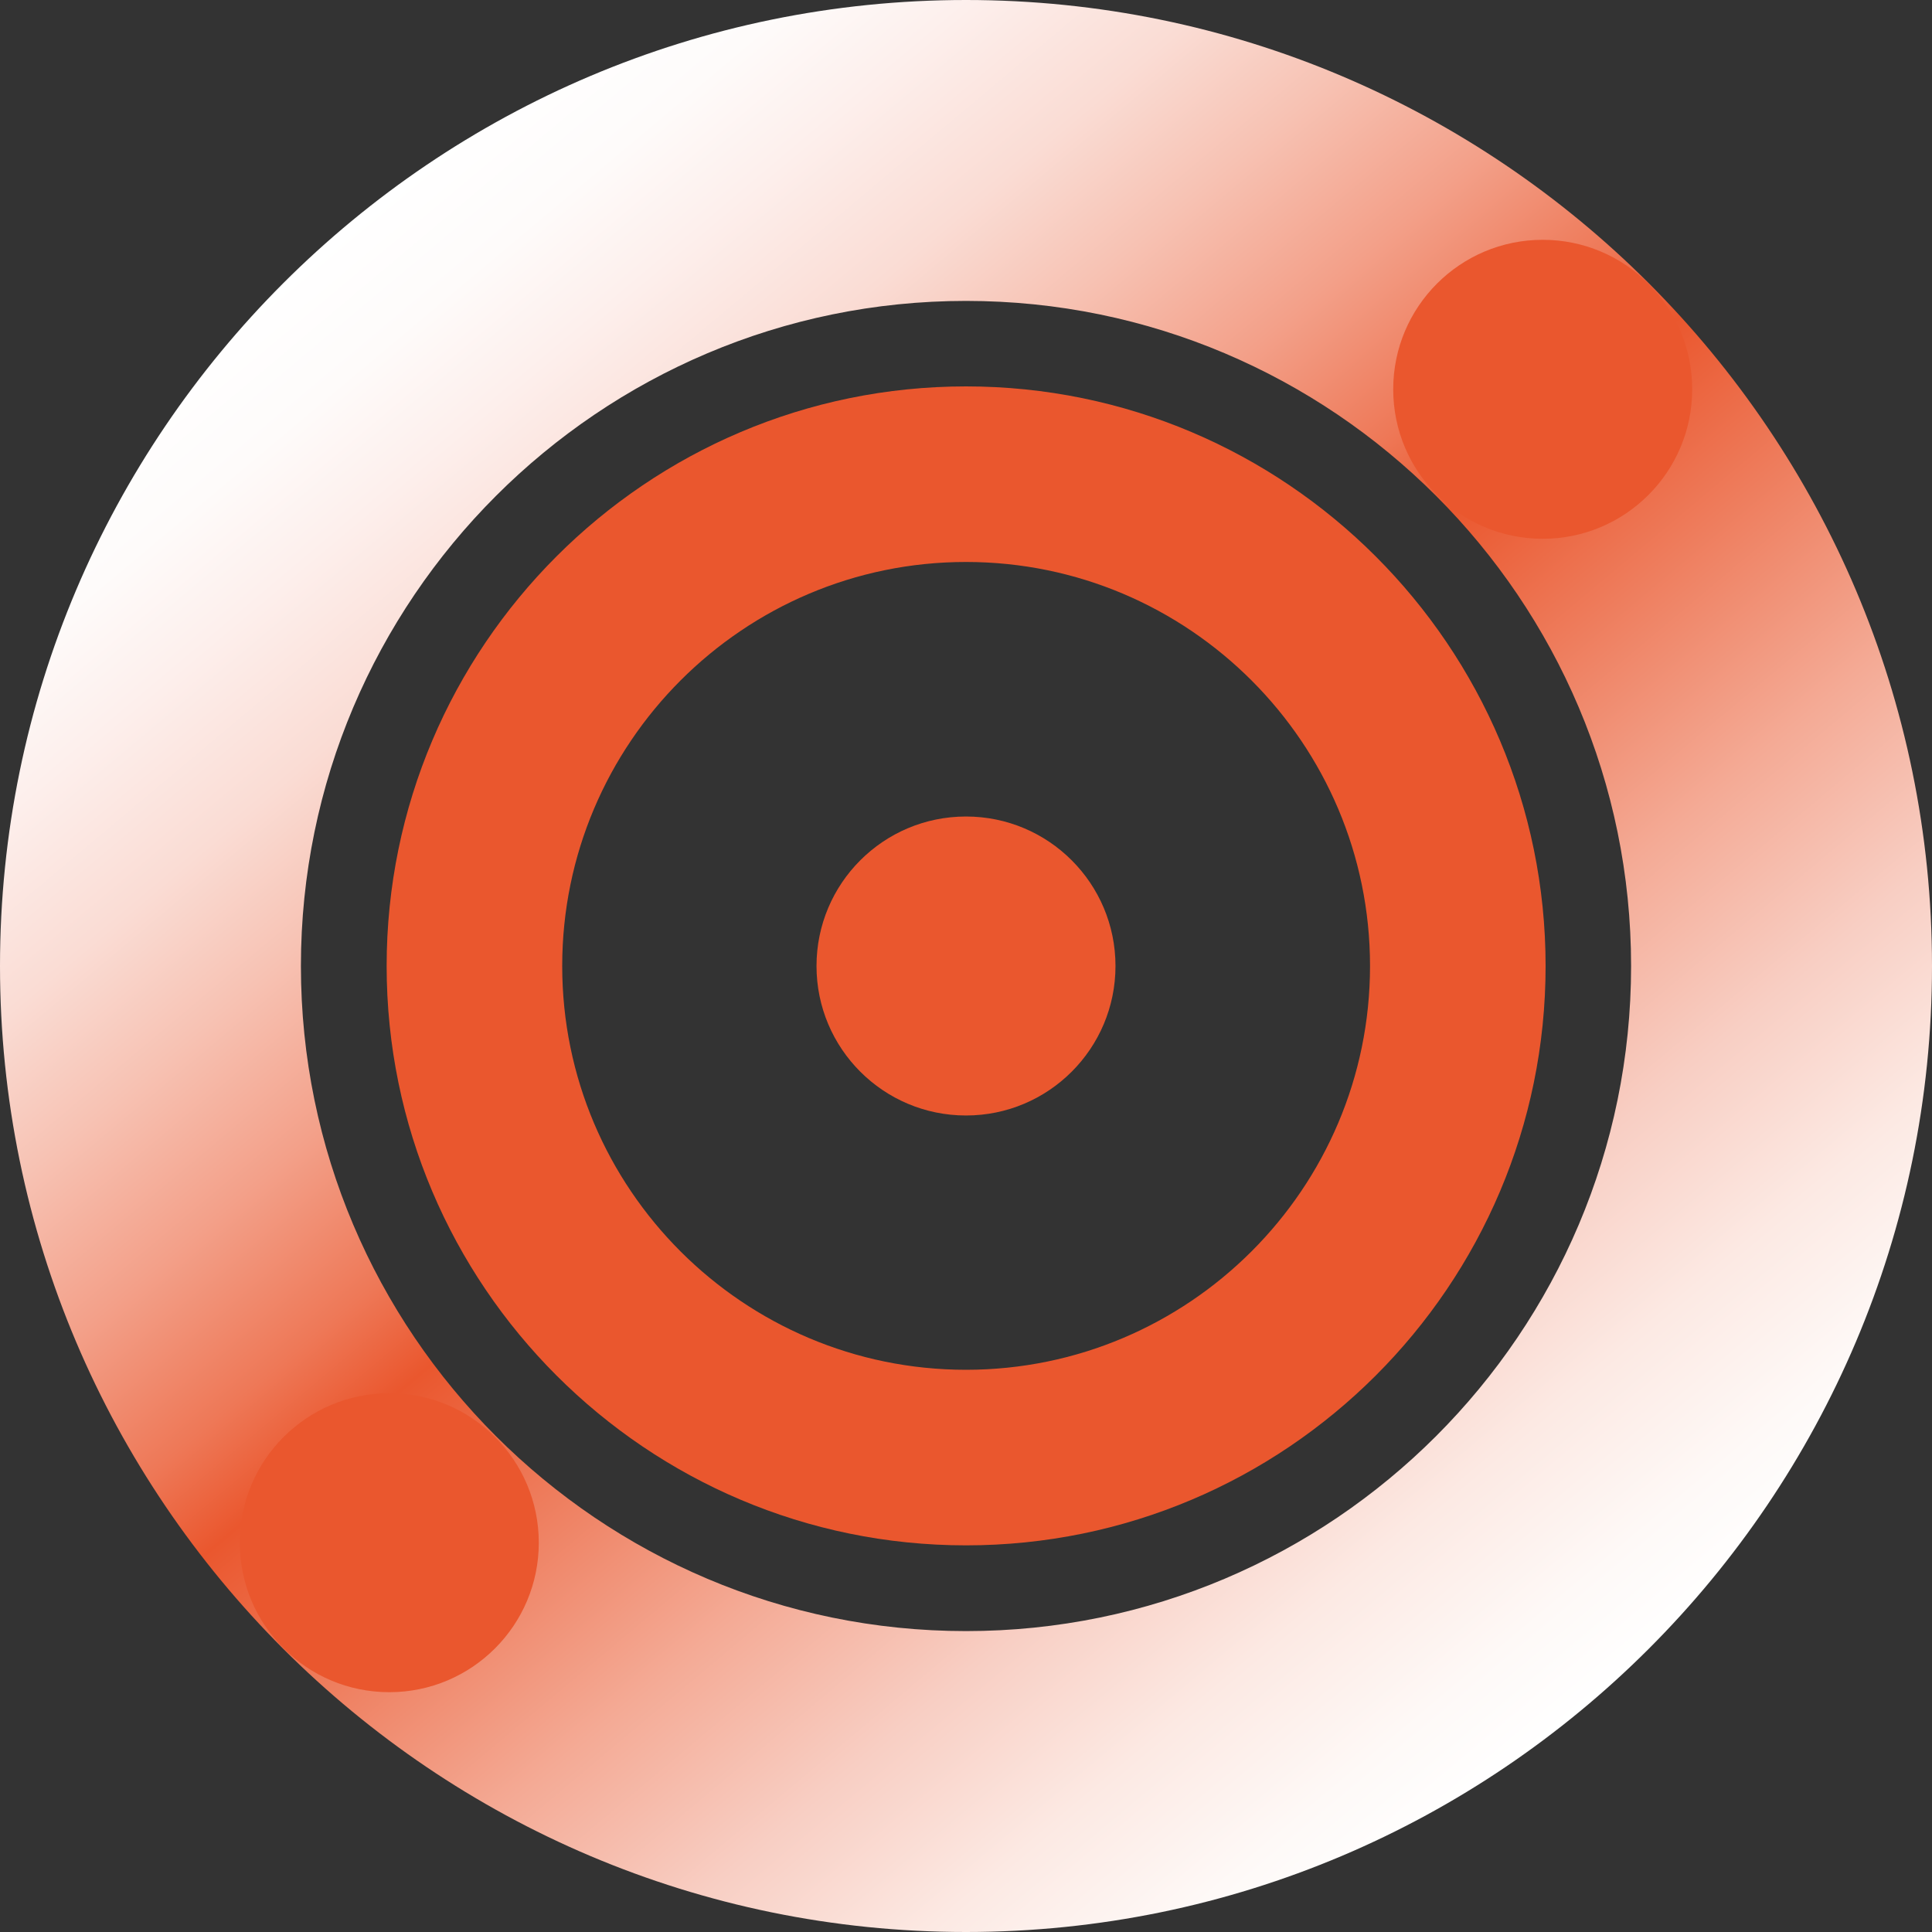 <?xml version="1.0" encoding="UTF-8"?>
<svg id="Livello_1" data-name="Livello 1" xmlns="http://www.w3.org/2000/svg" xmlns:xlink="http://www.w3.org/1999/xlink" viewBox="0 0 80 80">
  <rect x="0" y="0" width="80" height="80" fill="#333333" stroke="none"/>
  <defs>
    <style>
      .cls-1 {
        fill: url(#Sfumatura_senza_nome_33);
      }

      .cls-2 {
        fill: #ea572e;
      }
    </style>
    <linearGradient id="Sfumatura_senza_nome_33" data-name="Sfumatura senza nome 33" x1="65.7" y1="70.63" x2="14.3" y2="9.37" gradientUnits="userSpaceOnUse">
      <stop offset="0" stop-color="#fff"/>
      <stop offset=".05" stop-color="#fef9f7"/>
      <stop offset=".13" stop-color="#fce9e3"/>
      <stop offset=".22" stop-color="#f8cec3"/>
      <stop offset=".32" stop-color="#f4aa95"/>
      <stop offset=".43" stop-color="#ee7c5c"/>
      <stop offset=".52" stop-color="#ea572e"/>
      <stop offset=".57" stop-color="#ee7857"/>
      <stop offset=".65" stop-color="#f3a089"/>
      <stop offset=".73" stop-color="#f7c2b3"/>
      <stop offset=".8" stop-color="#fadcd4"/>
      <stop offset=".88" stop-color="#fdefec"/>
      <stop offset=".94" stop-color="#fefbfa"/>
      <stop offset="1" stop-color="#fff"/>
    </linearGradient>
  </defs>
  <path class="cls-1" d="M40,80C17.94,80,0,62.06,0,40S17.94,0,40,0s40,17.94,40,40-17.94,40-40,40ZM40,12.46c-15.18,0-27.54,12.35-27.54,27.54s12.35,27.54,27.54,27.54,27.54-12.35,27.54-27.54-12.35-27.54-27.54-27.54Z"/>
  <path class="cls-2" d="M40,63.99c-13.23,0-23.99-10.76-23.99-23.99s10.76-24,23.99-24,24,10.76,24,24-10.76,23.99-24,23.99ZM40,23.27c-9.22,0-16.72,7.5-16.72,16.73s7.5,16.72,16.72,16.72,16.73-7.5,16.73-16.72-7.5-16.73-16.73-16.73Z"/>
  <circle class="cls-2" cx="40" cy="40" r="6.19"/>
  <circle class="cls-2" cx="63.88" cy="16.12" r="6.19"/>
  <circle class="cls-2" cx="16.12" cy="63.88" r="6.19"/>
</svg>